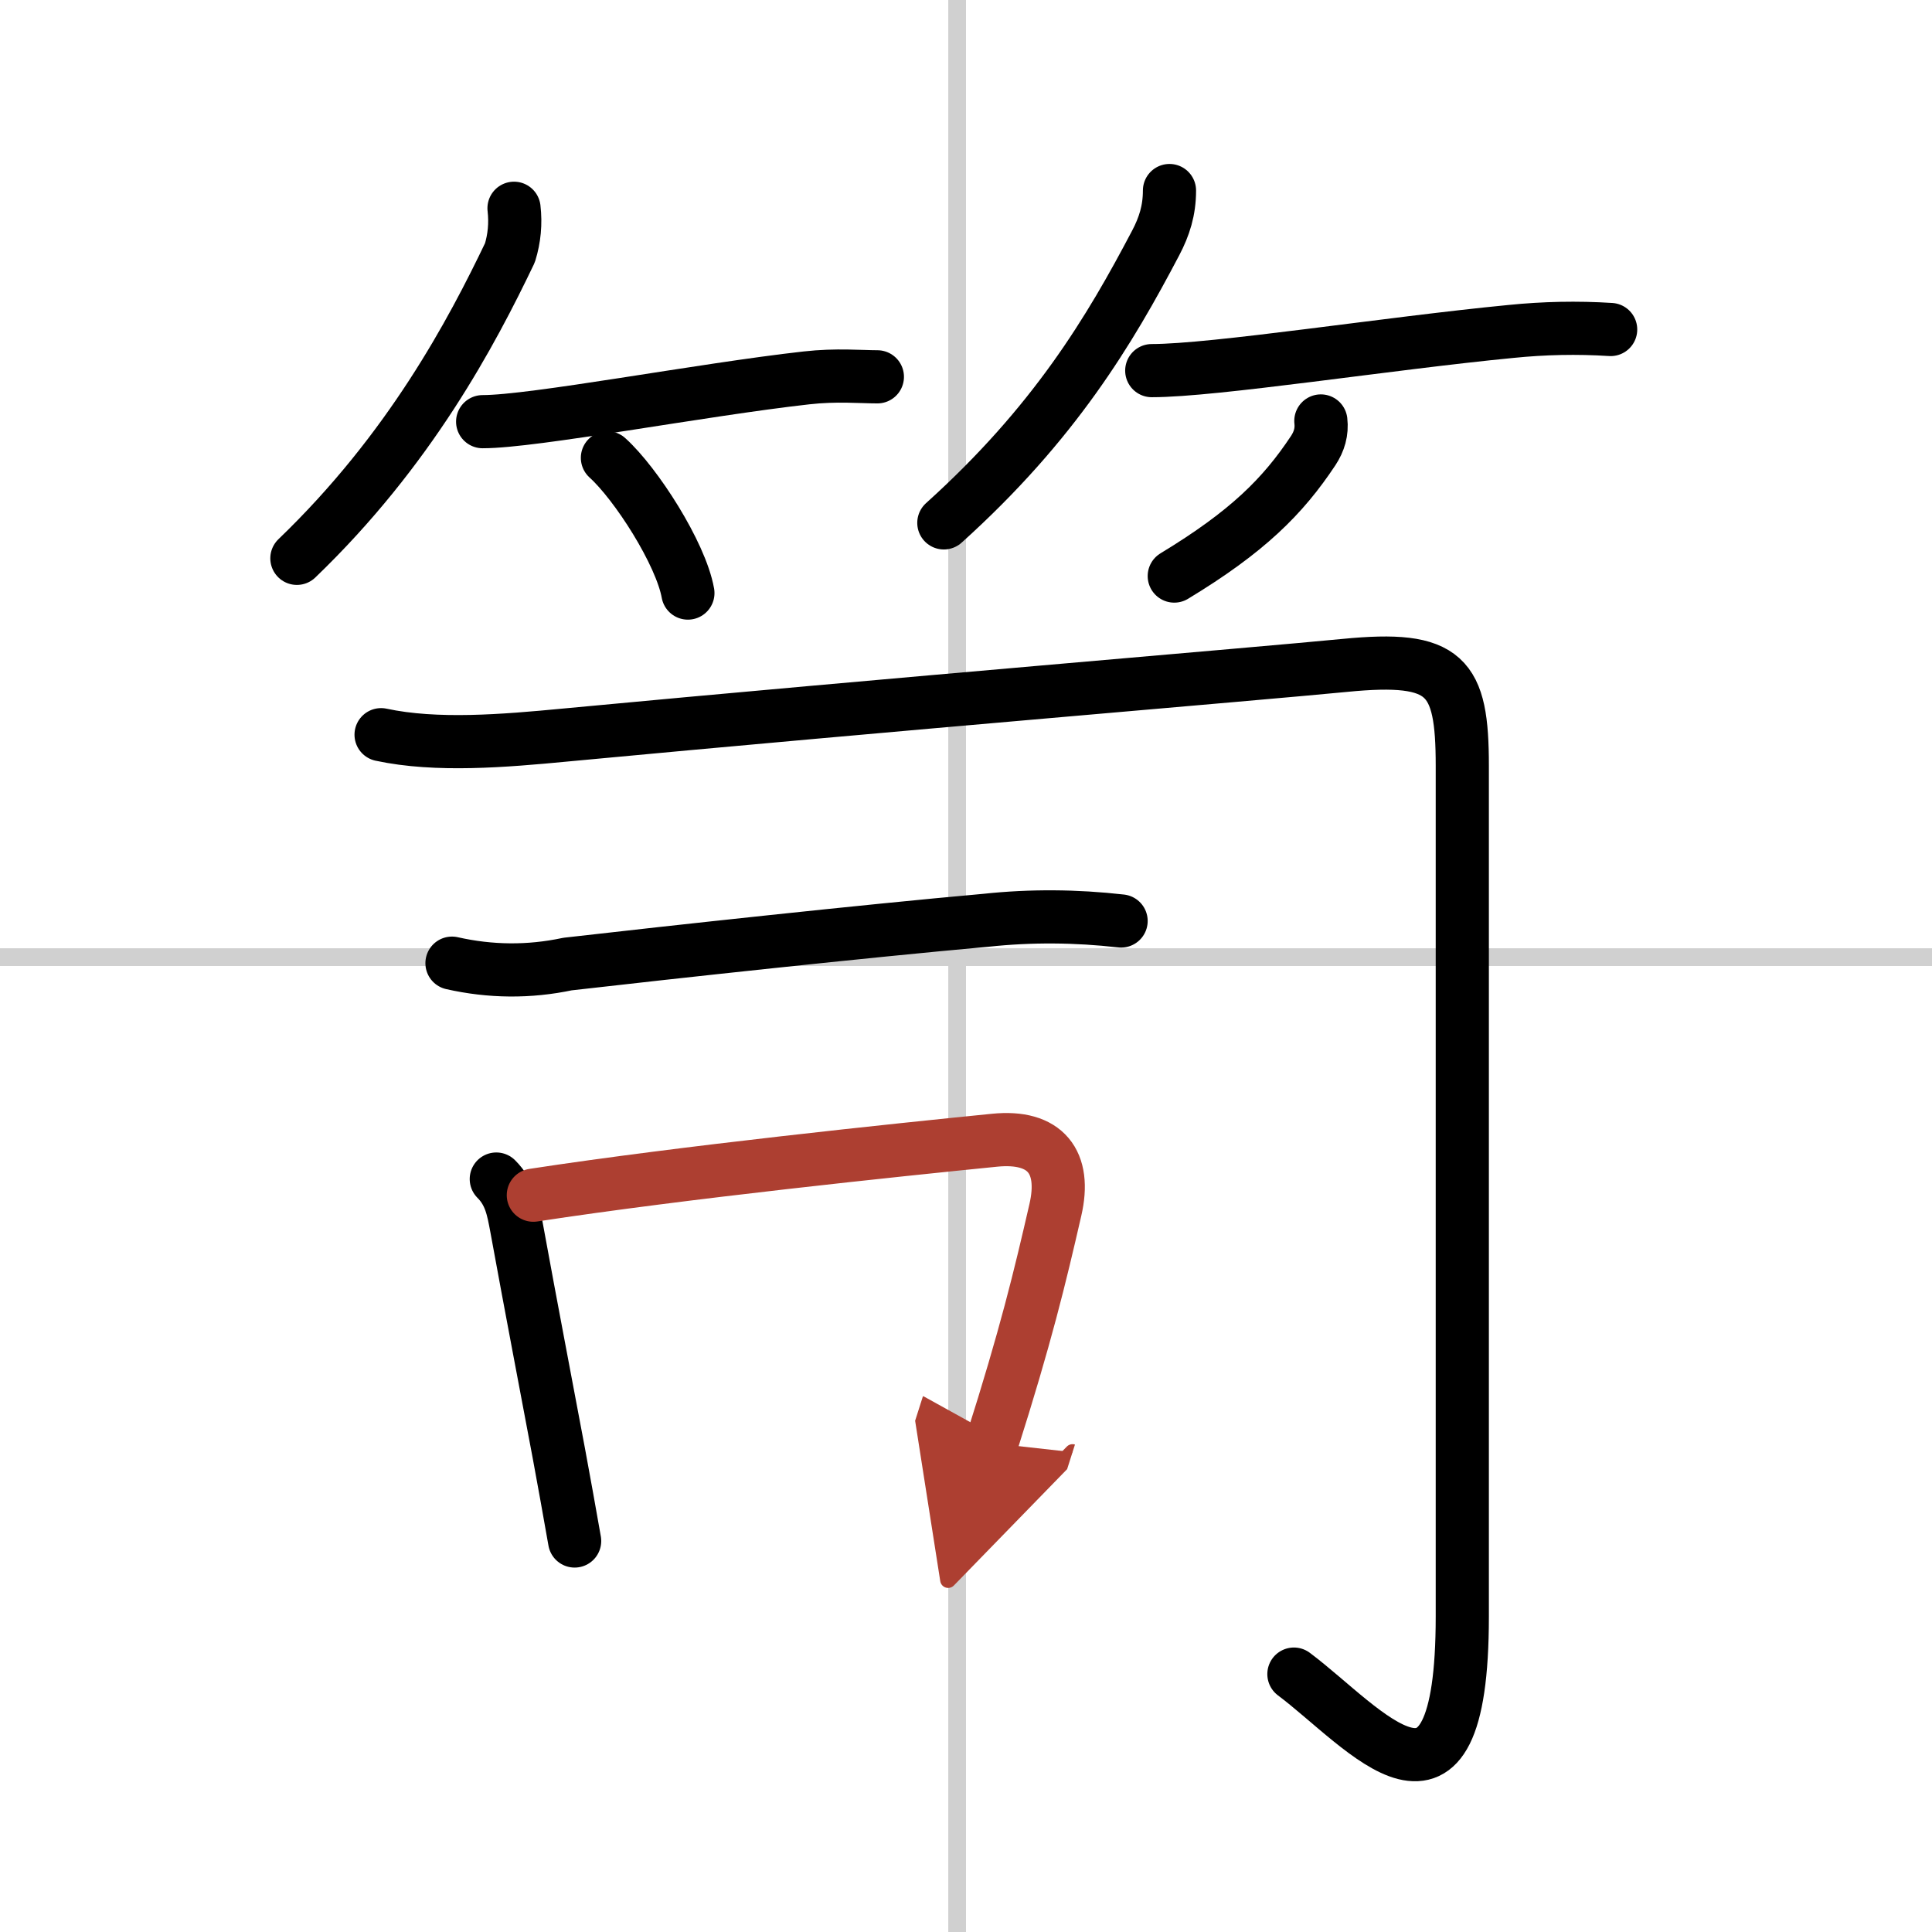 <svg width="400" height="400" viewBox="0 0 109 109" xmlns="http://www.w3.org/2000/svg"><defs><marker id="a" markerWidth="4" orient="auto" refX="1" refY="5" viewBox="0 0 10 10"><polyline points="0 0 10 5 0 10 1 5" fill="#ad3f31" stroke="#ad3f31"/></marker></defs><g fill="none" stroke="#000" stroke-linecap="round" stroke-linejoin="round" stroke-width="3"><rect width="100%" height="100%" fill="#fff" stroke="#fff"/><line x1="54" x2="54" y2="109" stroke="#d0d0d0" stroke-width="1"/><line x2="109" y1="54" y2="54" stroke="#d0d0d0" stroke-width="1"/><path d="m29 11.75c0.1 0.86 0.02 1.7-0.23 2.51-2.15 4.49-5.65 11.12-12.02 17.24"/><path d="m27.23 23.79c2.89 0 12.3-1.8 18.27-2.47 1.68-0.19 3.09-0.06 4-0.06"/><path d="m34.27 25.83c1.61 1.45 4.14 5.39 4.54 7.63"/><path d="m65.98 10.75c0 1.12-0.29 2.03-0.78 2.96-2.58 4.91-5.7 10.16-11.95 15.79"/><path d="m64.98 20.91c3.55 0 13.34-1.54 20.26-2.21 1.87-0.19 3.75-0.23 5.63-0.11"/><path d="M74.52,23.75c0.07,0.61-0.09,1.15-0.43,1.67C72.38,28,70.38,30,66.25,32.5"/><path d="m21.5 41.45c3.12 0.67 6.93 0.35 10.39 0.02 18.36-1.73 39.08-3.45 43.99-3.93 5.72-0.56 6.62 0.57 6.62 5.66v48c0 13.25-5.5 6.25-9.5 3.25"/><path d="m25.5 54.34c2.17 0.49 4.35 0.51 6.52 0.05 5.93-0.68 16.78-1.86 23.61-2.47 2.53-0.27 5.07-0.25 7.62 0.04"/><path d="m28 66.52c0.8 0.8 0.95 1.71 1.14 2.72 0.88 4.82 1.64 8.75 2.39 12.76 0.3 1.61 0.59 3.24 0.89 4.94"/><path d="m30.09 67.43c8.49-1.3 20.52-2.55 26.02-3.1 2.88-0.29 4.06 1.23 3.43 3.94-0.87 3.79-1.67 7.12-3.59 13.15" marker-end="url(#a)" stroke="#ad3f31"/></g></svg>
